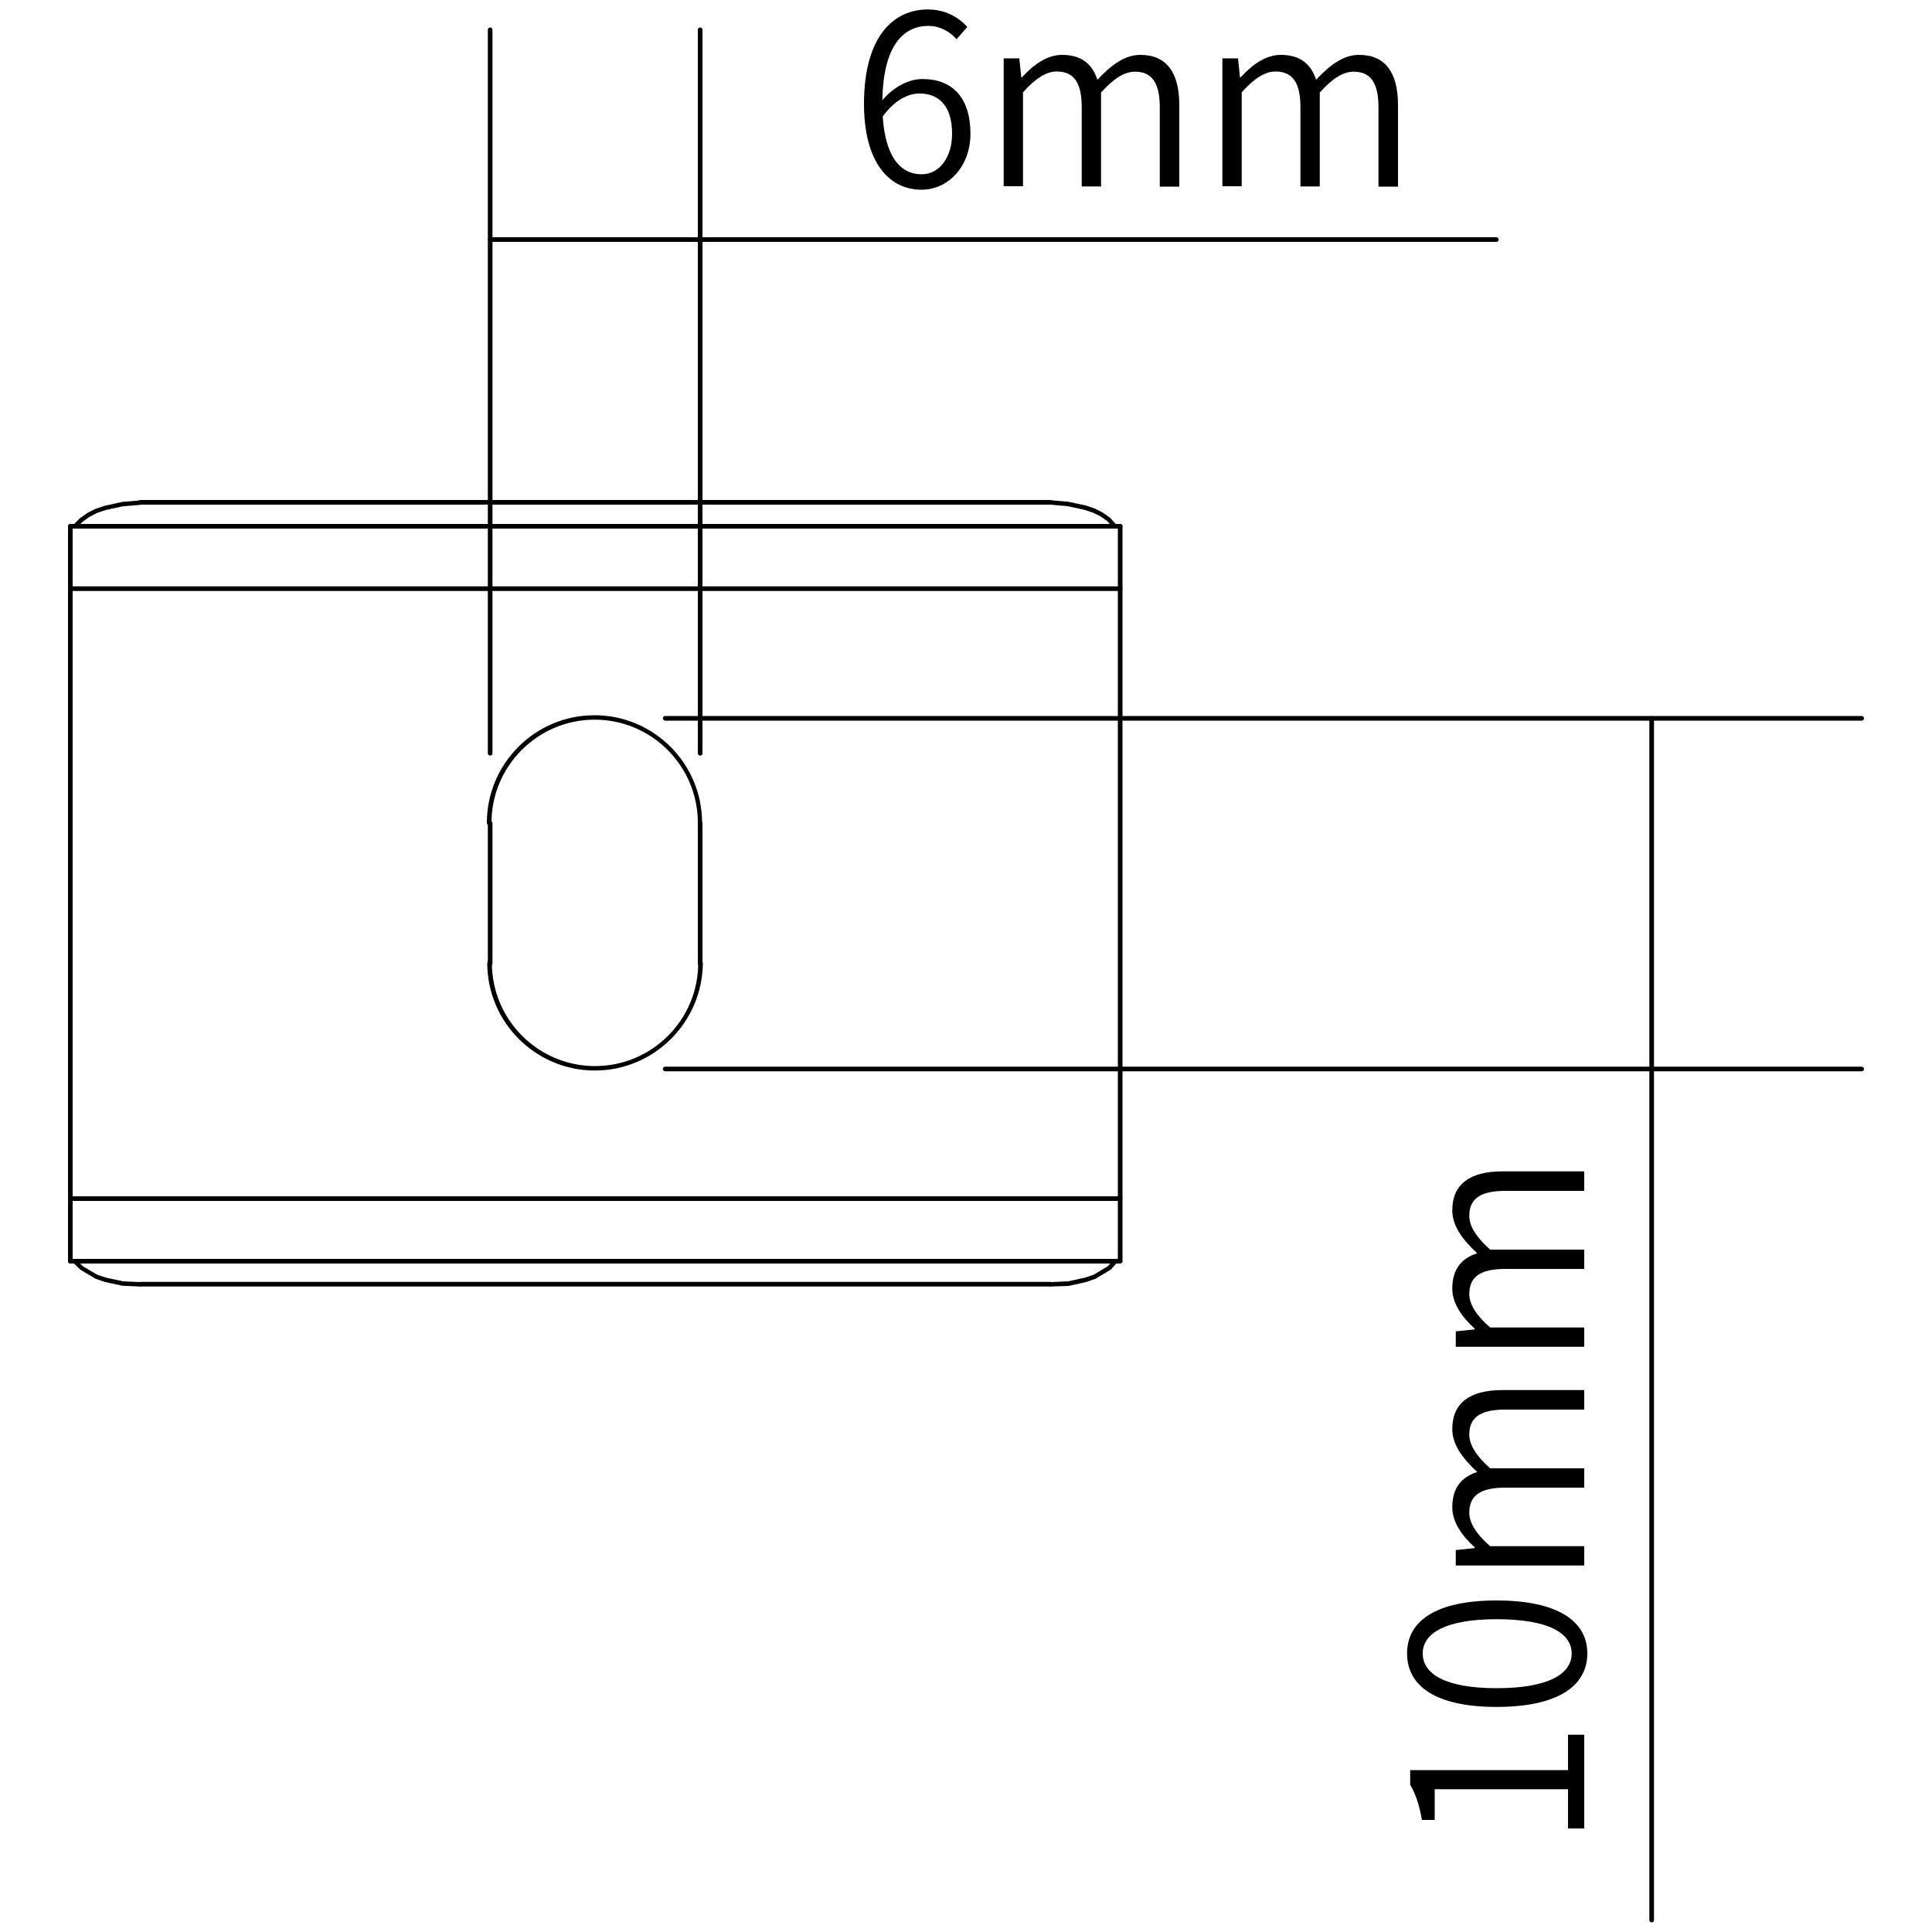 <?xml version="1.0" encoding="utf-8"?>
<!-- Generator: Adobe Illustrator 24.3.0, SVG Export Plug-In . SVG Version: 6.00 Build 0)  -->
<svg version="1.1" id="图层_1" xmlns="http://www.w3.org/2000/svg" xmlns:xlink="http://www.w3.org/1999/xlink" x="0px" y="0px"
	 viewBox="0 0 1000 1000" style="enable-background:new 0 0 1000 1000;" xml:space="preserve">
<g>
	<g>
		<path d="M543.6,665.9h-471c-0.6,0-1.2-0.5-1.2-1.2s0.5-1.2,1.2-1.2h471c0.6,0,1.2,0.5,1.2,1.2S544.2,665.9,543.6,665.9z"/>
	</g>
	<g>
		<path d="M579.8,654H36.4c-0.6,0-1.2-0.5-1.2-1.2c0-0.6,0.5-1.2,1.2-1.2h543.4c0.6,0,1.2,0.5,1.2,1.2
			C580.9,653.4,580.4,654,579.8,654z"/>
	</g>
	<g>
		<path d="M579.8,621.6H36.4c-0.6,0-1.2-0.5-1.2-1.2c0-0.6,0.5-1.2,1.2-1.2h543.4c0.6,0,1.2,0.5,1.2,1.2
			C580.9,621.1,580.4,621.6,579.8,621.6z"/>
	</g>
	<g>
		<path d="M579.8,305.9H36.4c-0.6,0-1.2-0.5-1.2-1.2c0-0.6,0.5-1.2,1.2-1.2h543.4c0.6,0,1.2,0.5,1.2,1.2
			C580.9,305.4,580.4,305.9,579.8,305.9z"/>
	</g>
	<g>
		<path d="M579.8,273.6H36.4c-0.6,0-1.2-0.5-1.2-1.2c0-0.6,0.5-1.2,1.2-1.2h543.4c0.6,0,1.2,0.5,1.2,1.2
			C580.9,273.1,580.4,273.6,579.8,273.6z"/>
	</g>
	<g>
		<path d="M543.6,261.2h-471c-0.6,0-1.2-0.5-1.2-1.2c0-0.6,0.5-1.2,1.2-1.2h471c0.6,0,1.2,0.5,1.2,1.2
			C544.7,260.7,544.2,261.2,543.6,261.2z"/>
	</g>
	<g>
		<path d="M36.4,654c-0.6,0-1.2-0.5-1.2-1.2V272.4c0-0.6,0.5-1.2,1.2-1.2c0.6,0,1.2,0.5,1.2,1.2v380.4C37.5,653.4,37,654,36.4,654z"
			/>
	</g>
	<g>
		<path d="M579.8,654c-0.6,0-1.2-0.5-1.2-1.2V272.4c0-0.6,0.5-1.2,1.2-1.2c0.6,0,1.2,0.5,1.2,1.2v380.4
			C580.9,653.4,580.4,654,579.8,654z"/>
	</g>
	<g>
		<path d="M543.6,665.9c-0.6,0-1.1-0.5-1.1-1.1c0-0.6,0.5-1.2,1.1-1.2l9.3-0.4l8.7-1.9l4.5-1.5l7.3-4.4l3-3.3
			c0.4-0.5,1.1-0.5,1.6-0.1c0.5,0.4,0.5,1.2,0.1,1.6l-3.1,3.5c-0.1,0.1-0.2,0.2-0.3,0.2l-7.7,4.6l-4.9,1.7l-9,2L543.6,665.9
			C543.6,665.9,543.6,665.9,543.6,665.9z"/>
	</g>
	<g>
		<path d="M72.6,665.9C72.6,665.9,72.6,665.9,72.6,665.9l-9.3-0.4l-9.1-2l-4.7-1.6l-7.9-4.7l-3.7-3.6c-0.5-0.5-0.5-1.2,0-1.6
			c0.5-0.5,1.2-0.5,1.6,0l3.5,3.5l7.5,4.4l4.4,1.4l8.7,1.9l9,0.4c0.6,0,1.1,0.6,1.1,1.2C73.7,665.4,73.2,665.9,72.6,665.9z"/>
	</g>
	<g>
		<path d="M38.7,273.6c-0.3,0-0.6-0.1-0.8-0.3c-0.5-0.5-0.5-1.2,0-1.6l3.5-3.5l4-2.8l4-2l4.8-1.6l9-2l9.4-0.8c0.8,0,1.2,0.4,1.2,1.1
			c0.1,0.6-0.4,1.2-1.1,1.2l-9.3,0.8l-8.7,1.9l-4.5,1.5l-3.7,1.9l-3.7,2.6l-3.3,3.3C39.3,273.5,39,273.6,38.7,273.6z"/>
	</g>
	<g>
		<path d="M577.1,273.6c-0.3,0-0.6-0.1-0.9-0.4l-3.1-3.5l-3.6-2.5l-3.7-1.8l-4.5-1.5l-8.7-1.9l-9.1-0.8c-0.6-0.1-1.1-0.6-1.1-1.2
			c0.1-0.6,0.6-1.1,1.1-1.1c0,0,0.1,0,0.1,0l9.3,0.8l9,1.9l4.7,1.6l4,2l4,2.8l3.3,3.7c0.4,0.5,0.4,1.2-0.1,1.6
			C577.6,273.5,577.4,273.6,577.1,273.6z"/>
	</g>
	<g>
		<path d="M362.4,499.8c-0.6,0-1.2-0.5-1.2-1.2v-72.5c0-0.6,0.5-1.2,1.2-1.2c0.6,0,1.2,0.5,1.2,1.2v72.5
			C363.6,499.3,363.1,499.8,362.4,499.8z"/>
	</g>
	<g>
		<path d="M362.4,427.1c-0.6,0-1.2-0.5-1.2-1.2c0-29.4-23.9-53.4-53.4-53.4c-29.4,0-53.4,23.9-53.4,53.4c0,0.6-0.5,1.2-1.2,1.2
			s-1.2-0.5-1.2-1.2c0-30.7,25-55.7,55.7-55.7c30.7,0,55.7,25,55.7,55.7C363.6,426.6,363.1,427.1,362.4,427.1z"/>
	</g>
	<g>
		<path d="M253.7,499.8c-0.6,0-1.2-0.5-1.2-1.2v-72.5c0-0.6,0.5-1.2,1.2-1.2c0.6,0,1.2,0.5,1.2,1.2v72.5
			C254.9,499.3,254.4,499.8,253.7,499.8z"/>
	</g>
	<g>
		<path d="M307.9,554.1c-30.7,0-55.7-25-55.7-55.7c0-0.6,0.5-1.2,1.2-1.2s1.2,0.5,1.2,1.2c0,29.4,23.9,53.4,53.4,53.4
			c29.4,0,53.4-23.9,53.4-53.4c0-0.6,0.5-1.2,1.2-1.2c0.6,0,1.2,0.5,1.2,1.2C363.6,529.1,338.6,554.1,307.9,554.1z"/>
	</g>
	<g>
		<path d="M253.7,391.1c-0.6,0-1.2-0.5-1.2-1.2V15.4c0-0.6,0.5-1.2,1.2-1.2c0.6,0,1.2,0.5,1.2,1.2V390
			C254.9,390.6,254.4,391.1,253.7,391.1z"/>
	</g>
	<g>
		<path d="M362.4,391.1c-0.6,0-1.2-0.5-1.2-1.2V15.4c0-0.6,0.5-1.2,1.2-1.2c0.6,0,1.2,0.5,1.2,1.2V390
			C363.6,390.6,363.1,391.1,362.4,391.1z"/>
	</g>
	<g>
		<path d="M774.6,125.2H253.7c-0.6,0-1.2-0.5-1.2-1.2c0-0.6,0.5-1.2,1.2-1.2h520.8c0.6,0,1.2,0.5,1.2,1.2
			C775.7,124.7,775.2,125.2,774.6,125.2z"/>
	</g>
	<g>
		<path d="M495.1,20.3c-3.7-4.3-9.1-6.9-14.5-6.9c-12.7,0-23.4,9.7-23.9,38.5c5.7-6.8,13.5-11,20.8-11c15.3,0,24.8,9.5,24.8,28.3
			c0,17.2-11.7,29-25.3,29c-17.4,0-29.8-15-29.8-44.4c0-35.6,15.8-48.9,33-48.9c9,0,15.6,3.8,20.5,9L495.1,20.3z M492.8,69.2
			c0-12.5-5.3-20.8-16.9-20.8c-5.8,0-12.8,3.3-19,11.9c1.2,19.1,8.1,29.9,20.1,29.9C486,90.3,492.8,81.7,492.8,69.2z"/>
		<path d="M519.5,30.2h8.1l1,9.8h0.4c5.8-6.4,12.9-11.6,20.7-11.6c10.3,0,15.8,5,18.3,12.9c7.1-7.6,14.2-12.9,22.2-12.9
			c13.5,0,20.2,9,20.2,26v42.2h-10.1v-41c0-12.8-4.1-18.5-12.9-18.5c-5.4,0-11.1,3.6-17.5,10.8v48.6h-10v-41
			c0-12.8-4.1-18.5-13-18.5c-5.2,0-11.1,3.6-17.4,10.8v48.6h-10V30.2z"/>
		<path d="M632.7,30.2h8.1l1,9.8h0.4c5.8-6.4,12.9-11.6,20.7-11.6c10.3,0,15.8,5,18.3,12.9c7.1-7.6,14.1-12.9,22.2-12.9
			c13.5,0,20.2,9,20.2,26v42.2h-10.1v-41c0-12.8-4.1-18.5-12.9-18.5c-5.4,0-11.1,3.6-17.5,10.8v48.6h-10v-41
			c0-12.8-4.1-18.5-13-18.5c-5.2,0-11.1,3.6-17.4,10.8v48.6h-10V30.2z"/>
	</g>
	<g>
		<path d="M963.6,373H344.3c-0.6,0-1.2-0.5-1.2-1.2s0.5-1.2,1.2-1.2h619.3c0.6,0,1.2,0.5,1.2,1.2S964.3,373,963.6,373z"/>
	</g>
	<g>
		<path d="M963.6,554.5H344.3c-0.6,0-1.2-0.5-1.2-1.2s0.5-1.2,1.2-1.2h619.3c0.6,0,1.2,0.5,1.2,1.2S964.3,554.5,963.6,554.5z"/>
	</g>
	<g>
		<path d="M854.9,995c-0.6,0-1.2-0.5-1.2-1.2v-622c0-0.6,0.5-1.2,1.2-1.2s1.2,0.5,1.2,1.2v622C856.1,994.5,855.6,995,854.9,995z"/>
	</g>
	<g>
		<path d="M811.6,946.3v-20.2h-69V942H736c-1.4-7.8-3.3-13.6-6.1-18.2v-7.6h81.7v-18.3h8.4v48.5H811.6z"/>
		<path d="M774.6,883.5c-31.3,0-46.3-10.7-46.3-27.7c0-16.9,15.1-27.4,46.3-27.4c31.5,0,47,10.6,47,27.4
			C821.6,872.8,806.1,883.5,774.6,883.5z M774.6,838.1c-26.3,0-38.2,7.2-38.2,17.7c0,10.7,11.8,18,38.2,18c26.8,0,38.9-7.3,38.9-18
			C813.4,845.2,801.4,838.1,774.6,838.1z"/>
		<path d="M753.5,810.4v-8.1l9.8-1v-0.4c-6.4-5.8-11.6-12.9-11.6-20.7c0-10.3,5-15.8,12.9-18.3c-7.6-7.1-12.9-14.2-12.9-22.2
			c0-13.5,9-20.2,26-20.2H820v10.1h-41c-12.8,0-18.5,4.1-18.5,12.9c0,5.4,3.6,11.1,10.8,17.5H820v10h-41c-12.8,0-18.5,4.1-18.5,13
			c0,5.2,3.6,11.1,10.8,17.3H820v10H753.5z"/>
		<path d="M753.5,697.2v-8.1l9.8-1v-0.4c-6.4-5.8-11.6-12.9-11.6-20.7c0-10.3,5-15.8,12.9-18.3c-7.6-7.1-12.9-14.2-12.9-22.2
			c0-13.5,9-20.2,26-20.2H820v10.1h-41c-12.8,0-18.5,4.1-18.5,12.9c0,5.4,3.6,11.1,10.8,17.5H820v10h-41c-12.8,0-18.5,4.1-18.5,13
			c0,5.2,3.6,11.1,10.8,17.3H820v10H753.5z"/>
	</g>
</g>
</svg>
